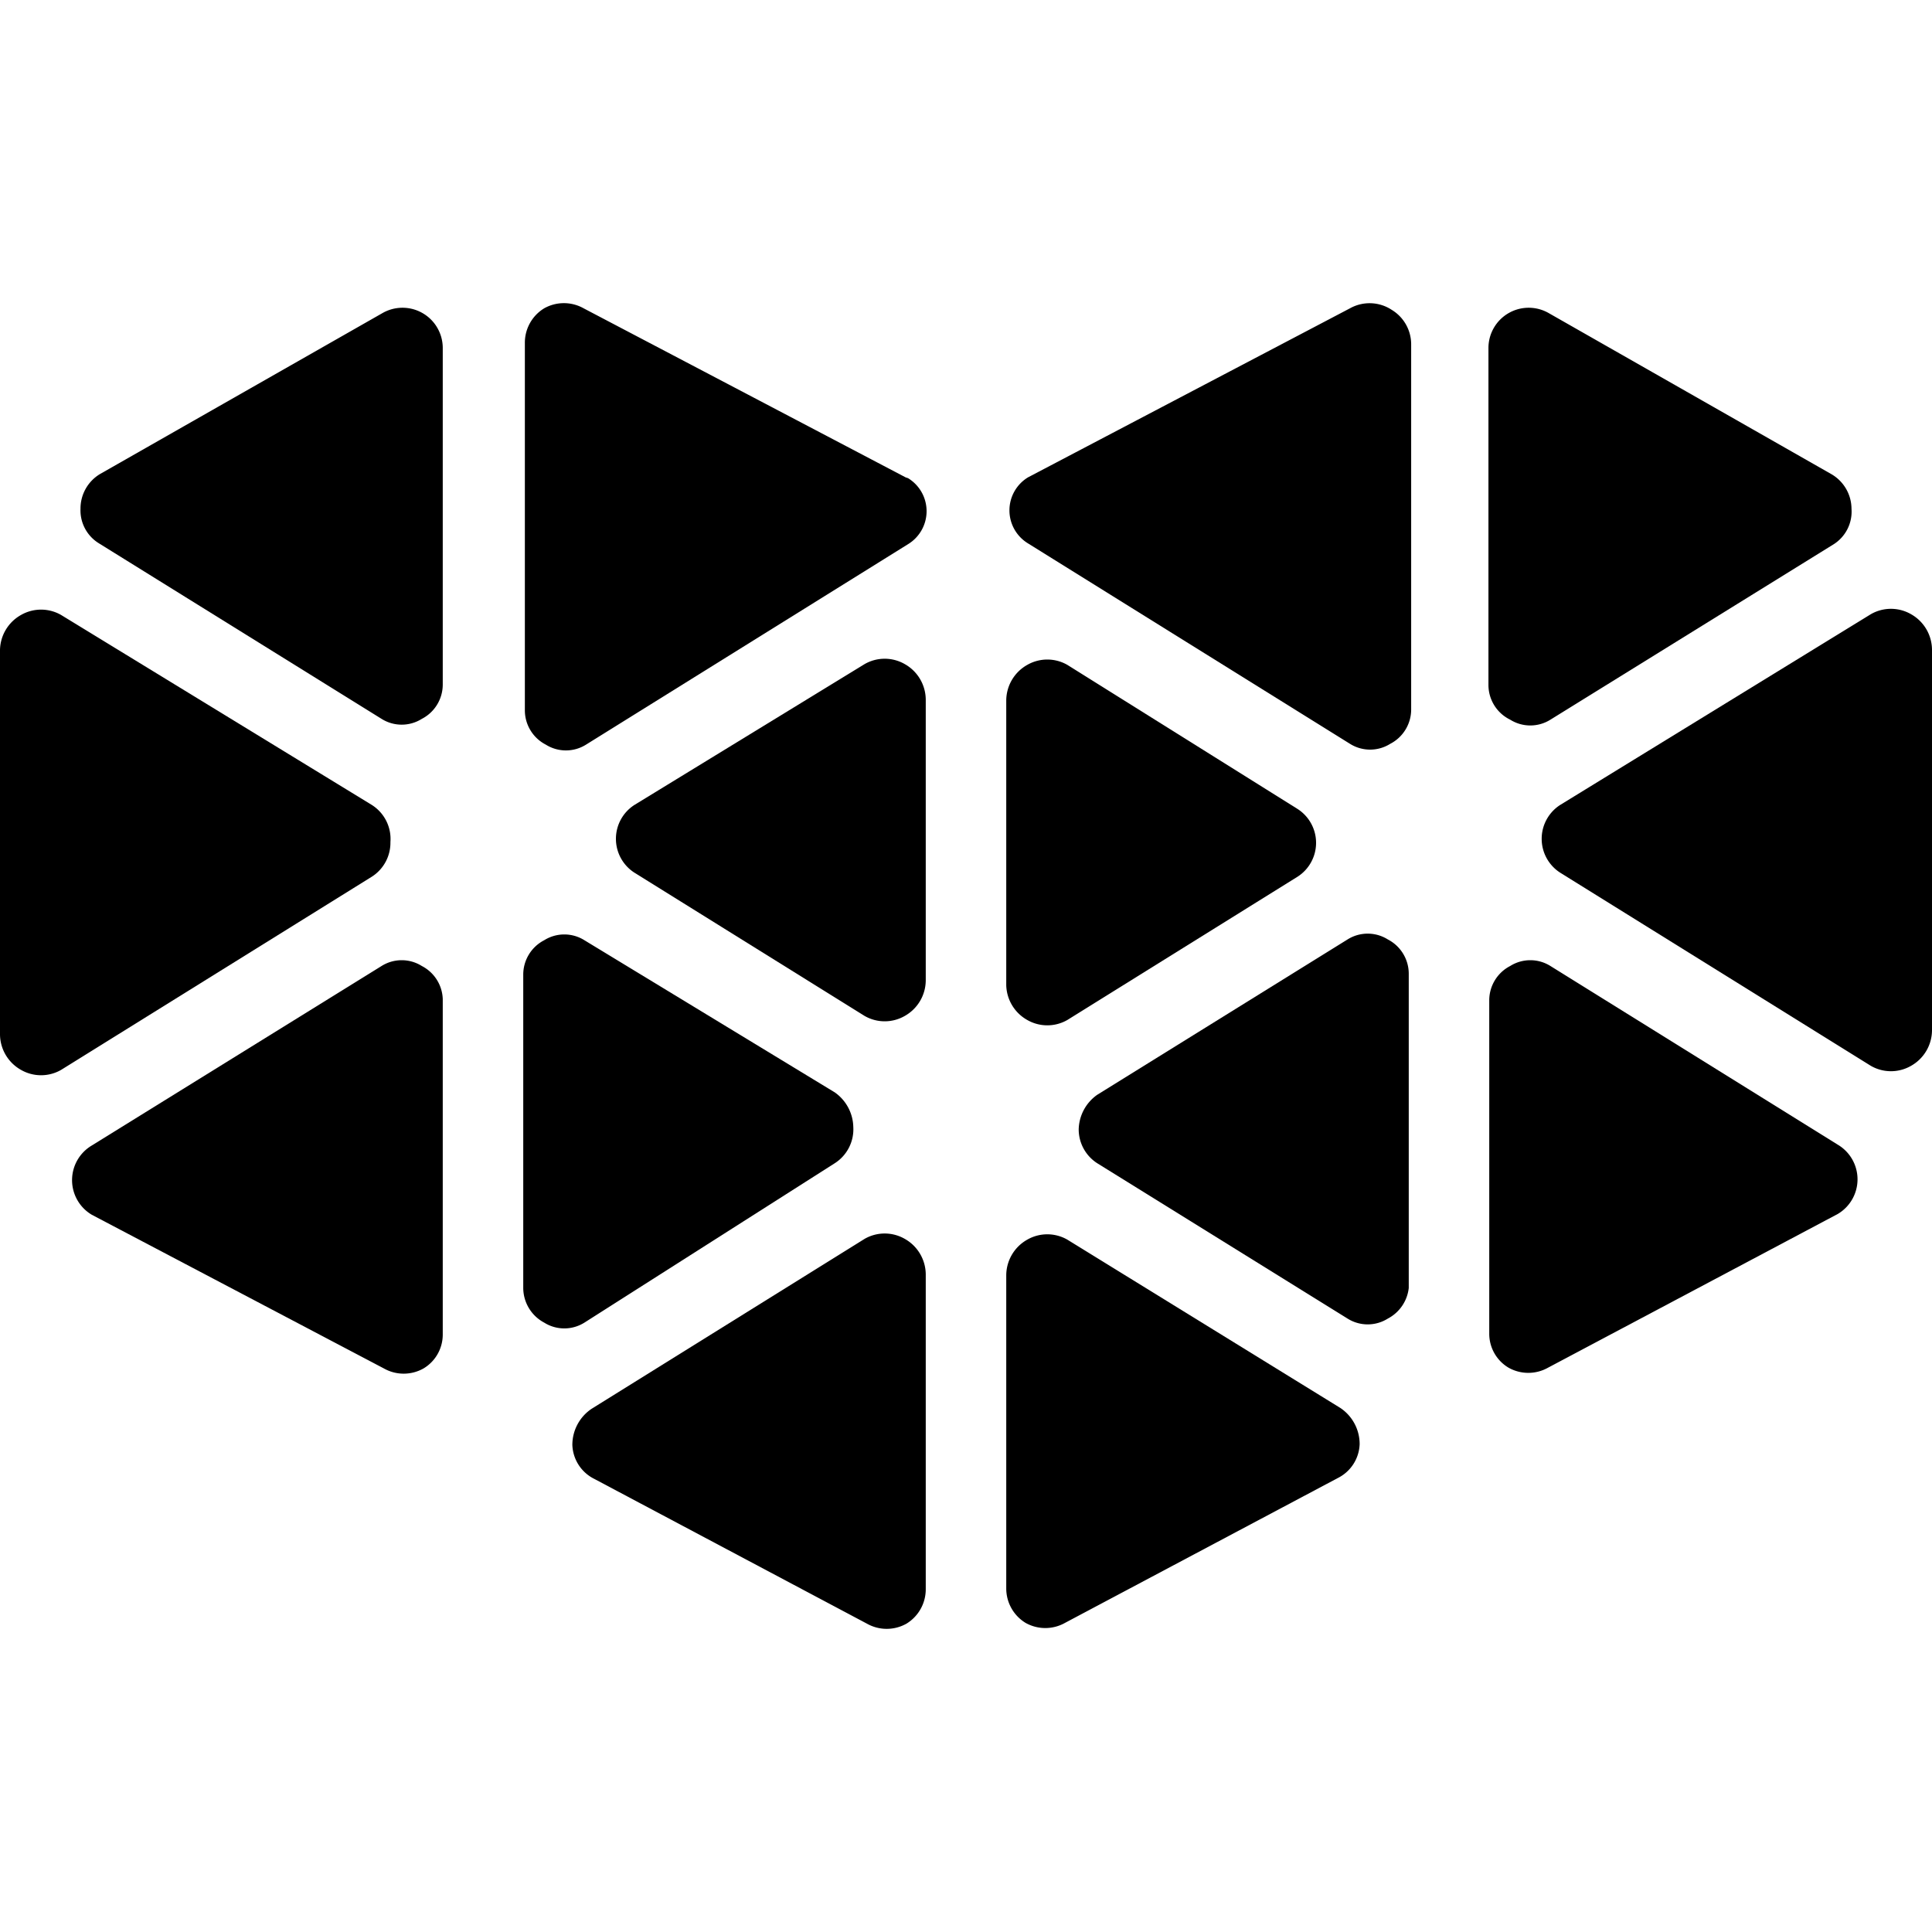 <svg xmlns="http://www.w3.org/2000/svg" viewBox="0 0 24 24"><g><path d="M10.37 14.45a0.5 0.5 0 0 0 0.23 -0.45 0.54 0.54 0 0 0 -0.23 -0.43l-3.11 -1.89a0.47 0.47 0 0 0 -0.5 0 0.48 0.48 0 0 0 -0.26 0.43V16a0.49 0.49 0 0 0 0.26 0.43 0.47 0.47 0 0 0 0.5 0Z" fill="#000000" stroke-width="1"></path><path d="M4.85 10.46a0.5 0.5 0 0 0 -0.23 -0.46L0.76 7.64a0.5 0.5 0 0 0 -0.5 0 0.51 0.51 0 0 0 -0.26 0.43v4.78a0.51 0.51 0 0 0 0.26 0.44 0.5 0.5 0 0 0 0.5 0l3.86 -2.4a0.5 0.5 0 0 0 0.23 -0.43Z" fill="#000000" stroke-width="1"></path><path d="M11.24 8.25a0.5 0.5 0 0 0 -0.5 0L7.88 10a0.5 0.5 0 0 0 0 0.84l2.86 1.78a0.5 0.5 0 0 0 0.5 0 0.51 0.51 0 0 0 0.26 -0.44V8.69a0.51 0.51 0 0 0 -0.26 -0.44Z" fill="#000000" stroke-width="1"></path><path d="M11.24 15.39a0.5 0.5 0 0 0 -0.5 0L7.35 17.5a0.54 0.54 0 0 0 -0.24 0.45 0.49 0.49 0 0 0 0.27 0.42l3.39 1.8a0.5 0.5 0 0 0 0.49 0 0.5 0.5 0 0 0 0.24 -0.43v-3.91a0.51 0.51 0 0 0 -0.26 -0.44Z" fill="#000000" stroke-width="1"></path><path d="m11.25 5.93 -4 -2.1a0.5 0.5 0 0 0 -0.49 0 0.5 0.5 0 0 0 -0.24 0.43v4.56a0.48 0.48 0 0 0 0.26 0.43 0.47 0.47 0 0 0 0.5 0l4 -2.49a0.48 0.48 0 0 0 0 -0.82Z" fill="#000000" stroke-width="1"></path><path d="m4.75 3.89 -3.51 2a0.5 0.5 0 0 0 -0.24 0.43 0.48 0.48 0 0 0 0.23 0.43l3.51 2.18a0.47 0.47 0 0 0 0.5 0 0.48 0.48 0 0 0 0.26 -0.43V4.32a0.5 0.5 0 0 0 -0.75 -0.43Z" fill="#000000" stroke-width="1"></path><path d="M5.24 12a0.47 0.47 0 0 0 -0.5 0l-3.6 2.23a0.5 0.5 0 0 0 0 0.86L4.77 17a0.5 0.5 0 0 0 0.49 0 0.49 0.49 0 0 0 0.24 -0.42v-4.17a0.48 0.48 0 0 0 -0.26 -0.41Z" fill="#000000" stroke-width="1"></path><path d="M17.24 11.67a0.47 0.47 0 0 0 -0.5 0l-3.11 1.93a0.54 0.54 0 0 0 -0.23 0.43 0.5 0.5 0 0 0 0.23 0.42l3.11 1.93a0.47 0.47 0 0 0 0.5 0 0.49 0.49 0 0 0 0.26 -0.38v-3.9a0.48 0.48 0 0 0 -0.26 -0.43Z" fill="#000000" stroke-width="1"></path><path d="M23.74 7.63a0.5 0.5 0 0 0 -0.5 0L19.38 10a0.5 0.5 0 0 0 0 0.84l3.86 2.4a0.5 0.5 0 0 0 0.5 0 0.51 0.51 0 0 0 0.26 -0.44V8.07a0.51 0.51 0 0 0 -0.26 -0.44Z" fill="#000000" stroke-width="1"></path><path d="M12.76 12.67a0.5 0.5 0 0 0 0.5 0l2.86 -1.78a0.5 0.5 0 0 0 0 -0.84l-2.86 -1.79a0.5 0.5 0 0 0 -0.5 0 0.51 0.51 0 0 0 -0.26 0.44v3.54a0.51 0.51 0 0 0 0.26 0.43Z" fill="#000000" stroke-width="1"></path><path d="M13.26 15.4a0.5 0.5 0 0 0 -0.5 0 0.51 0.51 0 0 0 -0.26 0.44v3.89a0.5 0.5 0 0 0 0.24 0.43 0.5 0.5 0 0 0 0.49 0l3.39 -1.8a0.49 0.49 0 0 0 0.27 -0.42 0.54 0.54 0 0 0 -0.24 -0.45Z" fill="#000000" stroke-width="1"></path><path d="m16.77 3.83 -4 2.1a0.48 0.48 0 0 0 0 0.82l4 2.49a0.47 0.47 0 0 0 0.5 0 0.48 0.48 0 0 0 0.26 -0.43V4.28a0.5 0.5 0 0 0 -0.24 -0.43 0.5 0.5 0 0 0 -0.52 -0.02Z" fill="#000000" stroke-width="1"></path><path d="M18.76 8.94a0.47 0.47 0 0 0 0.5 0l3.52 -2.18a0.48 0.48 0 0 0 0.22 -0.44 0.5 0.5 0 0 0 -0.25 -0.43l-3.51 -2a0.5 0.5 0 0 0 -0.75 0.43v4.19a0.48 0.48 0 0 0 0.27 0.43Z" fill="#000000" stroke-width="1"></path><path d="M19.26 12a0.47 0.47 0 0 0 -0.5 0 0.48 0.48 0 0 0 -0.26 0.43v4.14a0.49 0.49 0 0 0 0.24 0.42 0.5 0.5 0 0 0 0.49 0l3.6 -1.91a0.5 0.5 0 0 0 0 -0.86Z" fill="#000000" stroke-width="1"></path></g></svg>